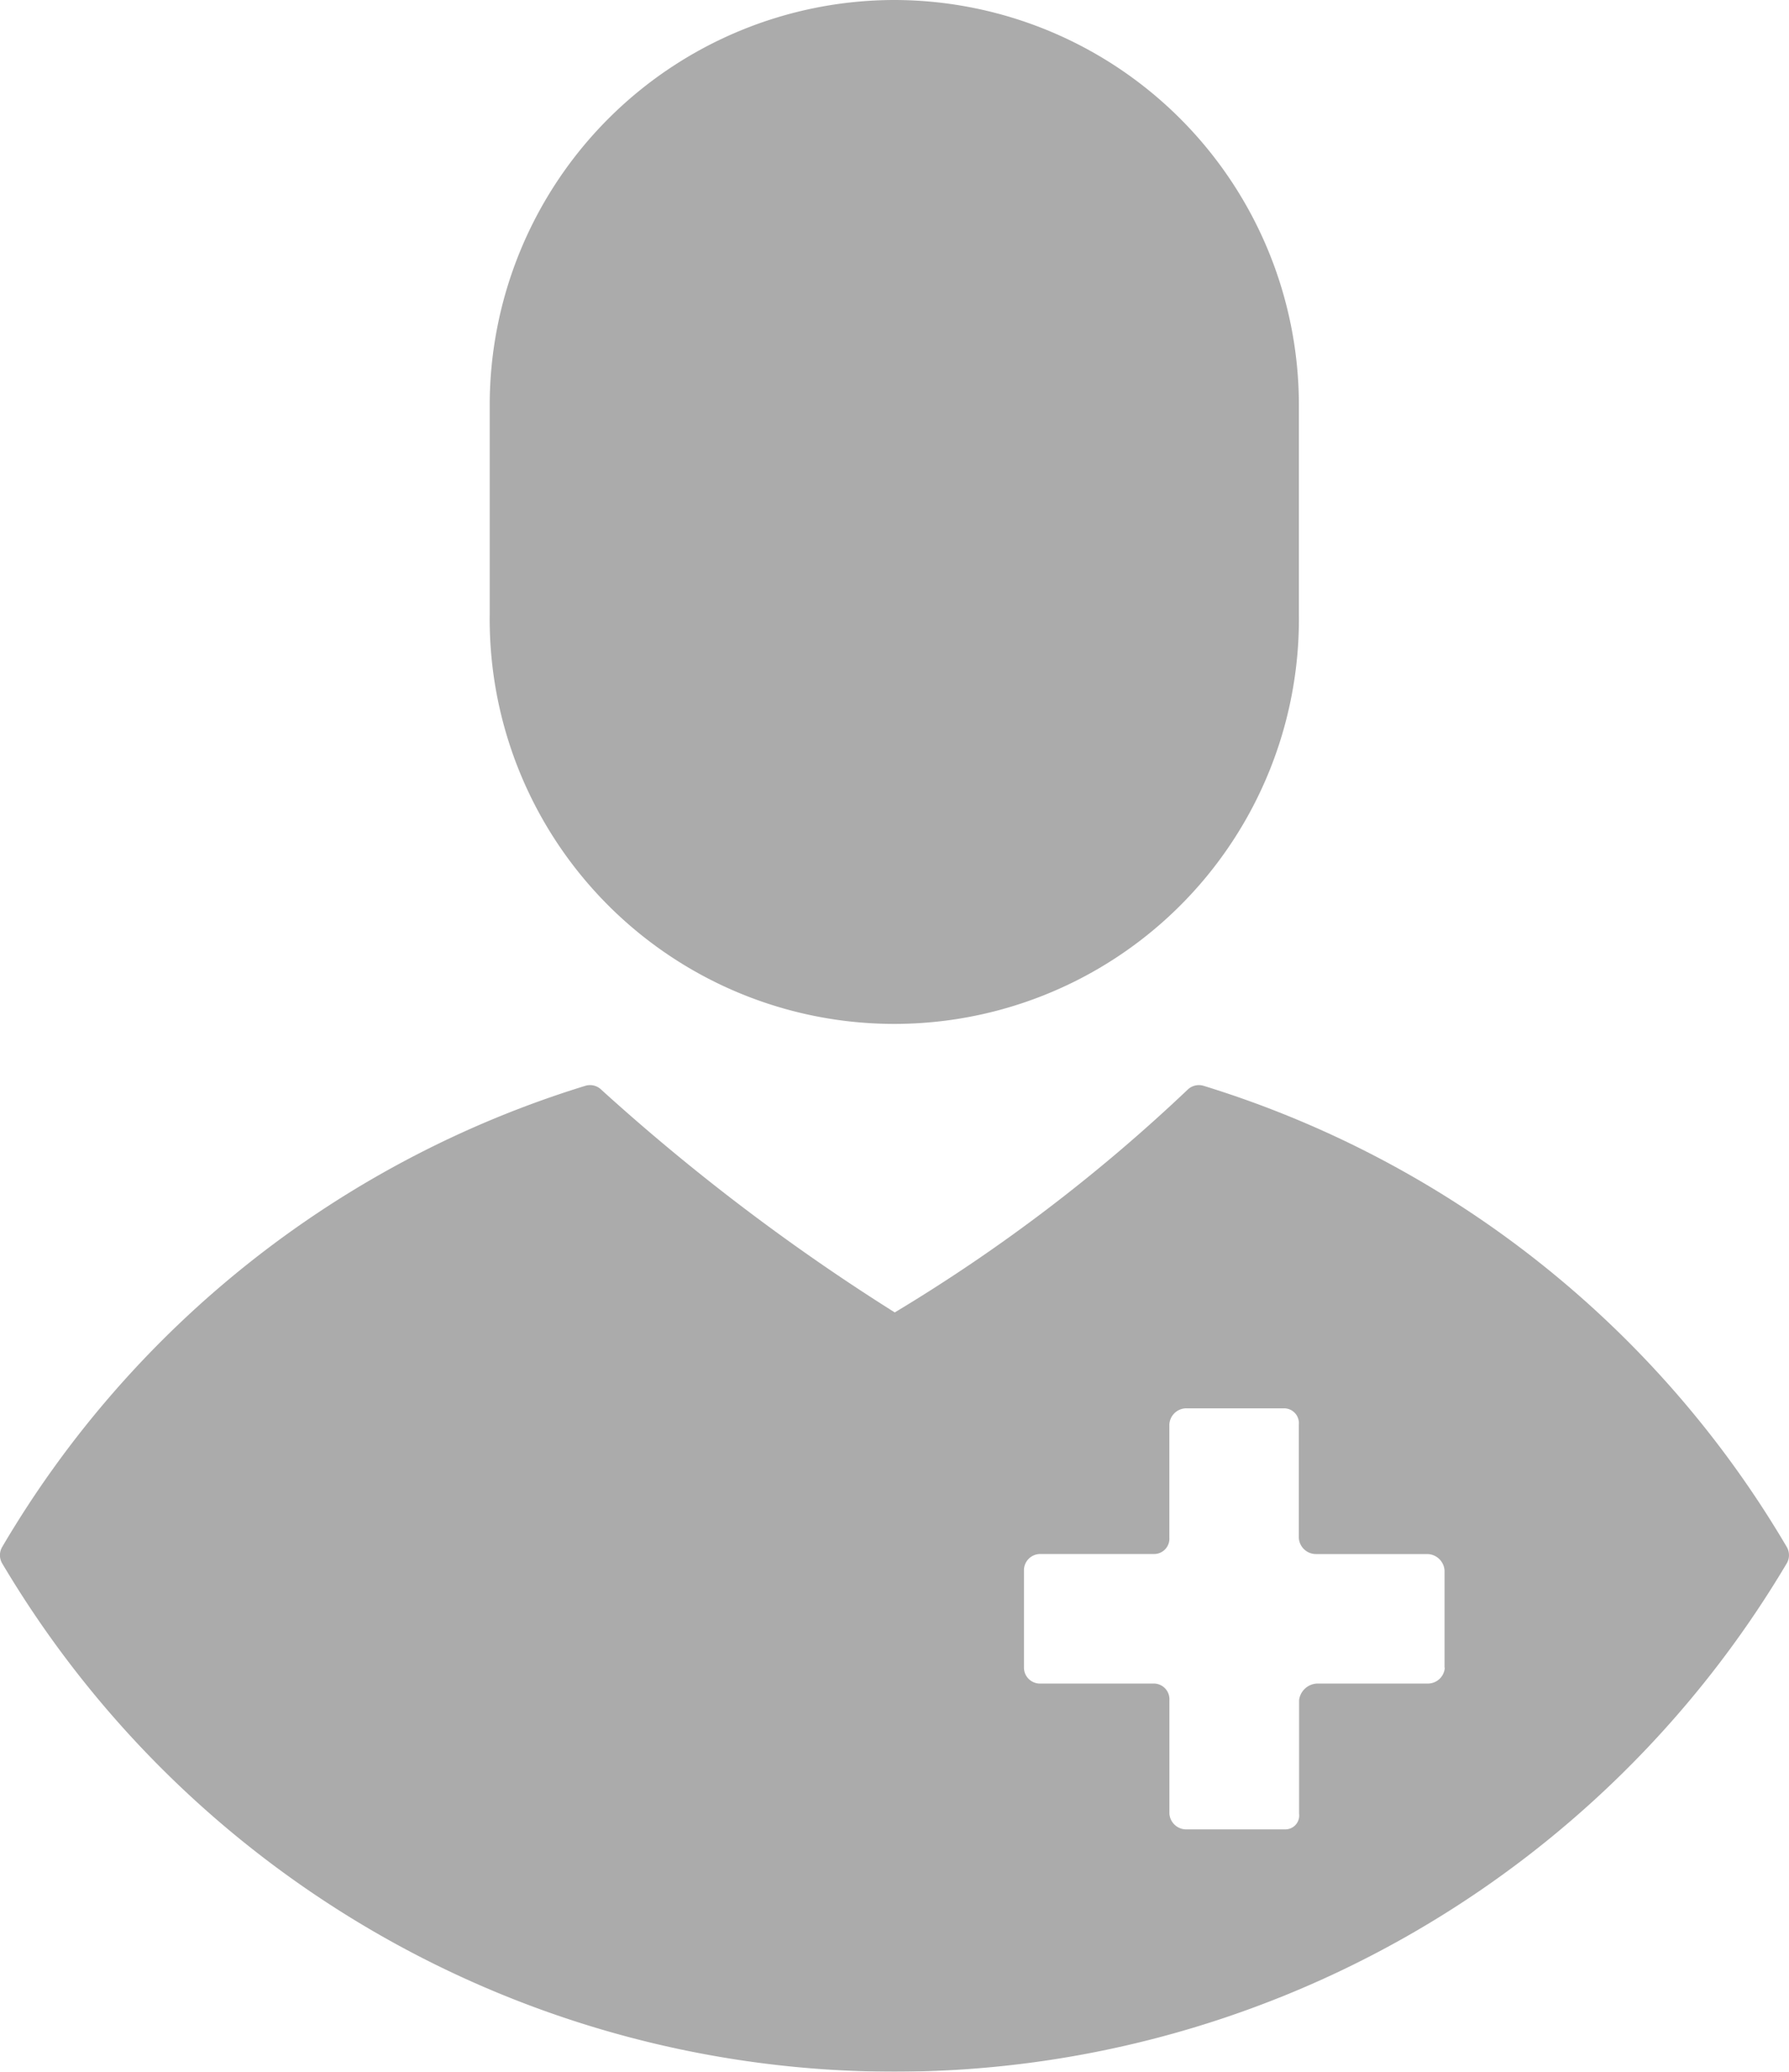 <svg xmlns="http://www.w3.org/2000/svg" width="36.283" height="41.996" viewBox="0 0 36.283 41.996"><defs><style>.a{opacity:0.33;}</style></defs><g class="a" transform="translate(-34.007)"><g transform="translate(43.943)"><g transform="translate(0)"><path d="M160.51,0A8.215,8.215,0,0,0,152.3,8.207v4.252a8.206,8.206,0,1,0,16.411,0V8.207A8.215,8.215,0,0,0,160.51,0Z" transform="translate(-152.304)"/></g></g><g transform="translate(34.007 21.997)"><g transform="translate(0)"><path d="M70.245,271.258a20.814,20.814,0,0,0-11.826-9.348.327.327,0,0,0-.328.08,34.264,34.264,0,0,1-5.937,4.513,42.633,42.633,0,0,1-5.95-4.513.327.327,0,0,0-.328-.08,20.809,20.809,0,0,0-11.825,9.348.329.329,0,0,0,0,.332,21.043,21.043,0,0,0,36.193,0A.328.328,0,0,0,70.245,271.258Zm-6.936,2.448a.344.344,0,0,1-.353.32H60.733a.383.383,0,0,0-.379.337v2.3a.281.281,0,0,1-.278.319h-2a.342.342,0,0,1-.352-.319v-2.3a.318.318,0,0,0-.305-.337H55.105a.324.324,0,0,1-.331-.32v-1.979a.33.33,0,0,1,.331-.327h2.318a.31.31,0,0,0,.3-.329v-2.3a.346.346,0,0,1,.352-.324h1.974a.3.3,0,0,1,.3.324v2.308a.349.349,0,0,0,.357.322h2.245a.356.356,0,0,1,.353.334v1.972Z" transform="translate(-34.007 -261.896)"/></g></g></g></svg>